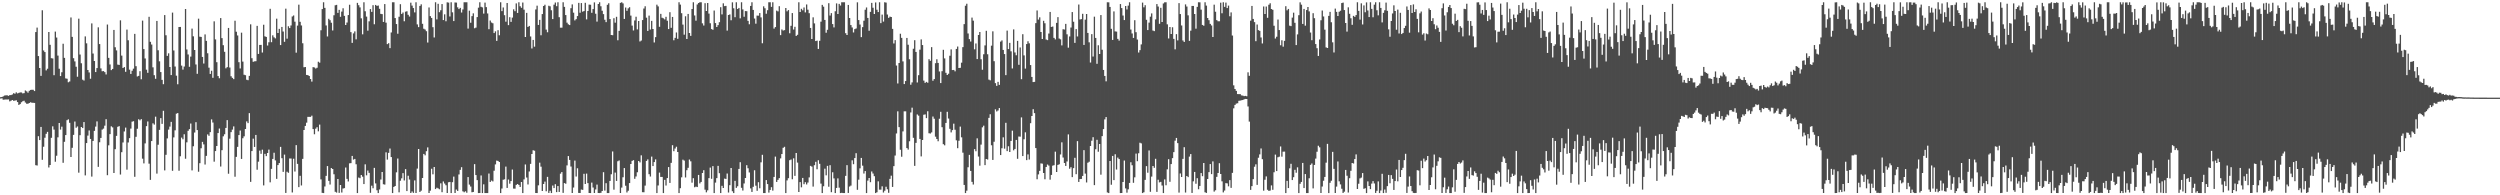 <?xml version="1.0" encoding="UTF-8"?>
<svg xmlns="http://www.w3.org/2000/svg" width="1920" height="150">
  <path d="M0 74.669h1v1.000H0zM1 74.482h1v1.030H1zM2 73.981h1v2.603H2zM3 73.378h1v3.111H3zM4 73.200h1v3.169H4zM5 73.187h1v3.248H5zM6 73.615h1v2.718H6zM7 73.074h1v4.793H7zM8 72.993h1v4.351H8zM9 72.562h1v4.247H9zM10 71.569h1v5.842H10zM11 71.999h1v5.269H11zM12 70.922h1v6.075H12zM13 71.726h1v6.655H13zM14 71.310h1v9.271H14zM15 70.948h1v8.998H15zM16 71.038h1v7.497H16zM17 71.728h1v6.032H17zM18 71.548h1v5.826H18zM19 69.471h1v9.253H19zM20 70.120h1v9.525H20zM21 71.184h1v8.489H21zM22 69.755h1v9.365H22zM23 69.062h1v9.481H23zM24 68.919h1v9.958H24zM25 68.987h1v9.951H25zM26 69.916h1v9.119H26zM27 24.650h1v102.214H27zM28 21.210h1v105.931H28zM29 43.056h1v61.528H29zM30 52.225h1v55.331H30zM31 58.290h1v39.171H31zM32 7.903h1v114.826H32zM33 38.778h1v73.937H33zM34 39.983h1v65.812H34zM35 54.090h1v48.664H35zM36 52.793h1v48.481H36zM37 24.595h1v104.026H37zM38 34.429h1v92.304H38zM39 44.689h1v61.133H39zM40 44.903h1v52.108H40zM41 57.735h1v41.803H41zM42 24.259h1v99.934H42zM43 28.804h1v90.806H43zM44 42.684h1v62.765H44zM45 52.806h1v41.646H45zM46 58.444h1v41.095H46zM47 55.498h1v41.769H47zM48 33.571h1v91.444H48zM49 44.421h1v64.491H49zM50 60.200h1v43.550H50zM51 60.470h1v31.819H51zM52 63.165h1v28.472H52zM53 62.582h1v31.714H53zM54 13.437h1v107.133H54zM55 28.326h1v85.160H55zM56 44.685h1v58.887H56zM57 47.163h1v46.153H57zM58 51.243h1v46.857H58zM59 58.939h1v38.165H59zM60 14.361h1v118.229H60zM61 41.874h1v61.983H61zM62 48.573h1v48.939H62zM63 61.183h1v37.163H63zM64 61.848h1v31.894H64zM65 27.950h1v106.741H65zM66 33.284h1v76.607H66zM67 53.767h1v50.378H67zM68 55.660h1v44.532H68zM69 60.450h1v46.273H69zM70 17.946h1v117.684H70zM71 41.096h1v67.148H71zM72 46.846h1v53.641H72zM73 55.323h1v41.893H73zM74 52.299h1v40.911H74zM75 20.982h1v107.167H75zM76 33.822h1v75.452H76zM77 52.510h1v53.448H77zM78 54.756h1v44.777H78zM79 54.560h1v44.218H79zM80 55.421h1v41.113H80zM81 57.195h1v34.329H81zM82 18.861h1v115.699H82zM83 44.424h1v67.207H83zM84 49.505h1v53.501H84zM85 53.853h1v43.194H85zM86 52.950h1v44.907H86zM87 22.975h1v109.900H87zM88 36.317h1v78.265H88zM89 38.727h1v65.623H89zM90 49.602h1v47.802H90zM91 49.864h1v46.988H91zM92 15.626h1v118.438H92zM93 42.714h1v74.193H93zM94 52.218h1v57.207H94zM95 51.494h1v49.491H95zM96 55.123h1v42.866H96zM97 22.758h1v107.564H97zM98 30.921h1v78.469H98zM99 53.510h1v52.587H99zM100 56.802h1v41.971H100zM101 54.337h1v39.127H101zM102 52.739h1v40.324H102zM103 26.024h1v109.734H103zM104 50.823h1v54.246H104zM105 58.702h1v40.158H105zM106 58.272h1v33.332H106zM107 54.678h1v37.737H107zM108 60.870h1v30.637H108zM109 15.802h1v106.075H109zM110 37.665h1v87.816H110zM111 44.886h1v65.257H111zM112 53.498h1v43.388H112zM113 55.927h1v37.340H113zM114 12.884h1v112.824H114zM115 32.082h1v106.048H115zM116 34.196h1v74.150H116zM117 51.706h1v43.017H117zM118 57.772h1v37.939H118zM119 60.494h1v29.100H119zM120 16.071h1v117.235H120zM121 38.613h1v72.556H121zM122 47.115h1v52.634H122zM123 55.371h1v35.377H123zM124 61.315h1v33.826H124zM125 64.679h1v20.391H125zM126 11.587h1v119.272H126zM127 27.064h1v91.820H127zM128 42.922h1v63.380H128zM129 40.962h1v58.584H129zM130 51.443h1v45.809H130zM131 57.658h1v35.940H131zM132 9.670h1v121.500H132zM133 38.773h1v66.733H133zM134 51.116h1v48.999H134zM135 58.121h1v29.157H135zM136 64.731h1v22.117H136zM137 20.749h1v110.354H137zM138 20.702h1v99.320H138zM139 50.405h1v55.270H139zM140 53.467h1v53.500H140zM141 51.077h1v52.059H141zM142 6.918h1v114.969H142zM143 37.978h1v71.353H143zM144 41.840h1v58.604H144zM145 51.297h1v47.877H145zM146 43.480h1v51.392H146zM147 21.963h1v108.917H147zM148 27.906h1v84.424H148zM149 38.380h1v63.427H149zM150 49.507h1v44.338H150zM151 56.667h1v43.249H151zM152 14.354h1v117.560H152zM153 28.179h1v97.183H153zM154 28.350h1v85.505H154zM155 43.723h1v65.231H155zM156 48.772h1v62.127H156zM157 26.399h1v99.967H157zM158 31.404h1v88.327H158zM159 40.918h1v62.307H159zM160 51.974h1v52.331H160zM161 56.758h1v44.703H161zM162 54.340h1v37.366H162zM163 59.728h1v34.378H163zM164 16.408h1v107.732H164zM165 30.280h1v85.718H165zM166 47.746h1v64.365H166zM167 58.426h1v43.755H167zM168 60.084h1v38.643H168zM169 13.855h1v114.047H169zM170 29.269h1v86.072H170zM171 34.738h1v69.947H171zM172 39.763h1v63.352H172zM173 52.491h1v45.747H173zM174 51.545h1v40.740H174zM175 21.459h1v111.967H175zM176 51.875h1v54.642H176zM177 58.561h1v42.923H177zM178 59.826h1v39.714H178zM179 60.797h1v36.280H179zM180 15.916h1v119.829H180zM181 24.357h1v96.132H181zM182 27.236h1v85.541H182zM183 47.767h1v55.984H183zM184 52.587h1v47.661H184zM185 25.113h1v96.923H185zM186 47.333h1v58.856H186zM187 57.378h1v47.346H187zM188 57.730h1v41.335H188zM189 61.212h1v32.027H189zM190 61.610h1v32.967H190zM191 58.276h1v28.614H191zM192 18.672h1v121.008H192zM193 44.719h1v71.282H193zM194 47.468h1v59.021H194zM195 47.086h1v65.756H195zM196 47.003h1v56.630H196zM197 19.872h1v110.487H197zM198 41.415h1v82.748H198zM199 34.526h1v81.116H199zM200 34.471h1v83.640H200zM201 40.370h1v74.570H201zM202 19.001h1v123.365H202zM203 27.878h1v90.312H203zM204 28.346h1v91.563H204zM205 34.948h1v82.552H205zM206 32.475h1v82.406H206zM207 6.771h1v133.247H207zM208 32.402h1v97.275H208zM209 27.114h1v94.933H209zM210 28.671h1v88.617H210zM211 29.471h1v93.696H211zM212 14.328h1v123.039H212zM213 25.323h1v101.467H213zM214 22.149h1v103.082H214zM215 34.598h1v78.199H215zM216 20.691h1v100.811H216zM217 24.201h1v107.794H217zM218 32.105h1v86.617H218zM219 6.645h1v141.516H219zM220 29.722h1v102.178H220zM221 20.190h1v112.541H221zM222 21.563h1v100.156H222zM223 19.548h1v102.204H223zM224 12.634h1v135.169H224zM225 11.898h1v109.986H225zM226 16.656h1v115.082H226zM227 40.439h1v71.046H227zM228 19.676h1v106.182H228zM229 3.569h1v140.135H229zM230 16.733h1v118.287H230zM231 19.532h1v122.888H231zM232 33.213h1v88.803H232zM233 51.675h1v48.171H233zM234 51.459h1v45.272H234zM235 57.525h1v36.671H235zM236 57.693h1v32.043H236zM237 58.374h1v31.370H237zM238 60.677h1v29.071H238zM239 62.669h1v26.172H239zM240 51.560h1v47.567H240zM241 51.799h1v51.304H241zM242 52.648h1v46.184H242zM243 52.012h1v45.686H243zM244 47.402h1v53.479H244zM245 48.107h1v47.609H245zM246 23.242h1v114.550H246zM247 6.945h1v141.174H247zM248 1.744h1v146.536H248zM249 6.049h1v137.159H249zM250 19.575h1v115.511H250zM251 28.007h1v99.547H251zM252 14.453h1v124.433H252zM253 15.509h1v126.220H253zM254 17.474h1v111.617H254zM255 23.403h1v106.414H255zM256 11.739h1v122.093H256zM257 4.043h1v143.266H257zM258 3.759h1v144.134H258zM259 9.861h1v127.615H259zM260 7.579h1v140.552H260zM261 12.911h1v129.180H261zM262 8.896h1v138.969H262zM263 6.371h1v138.425H263zM264 12.179h1v132.322H264zM265 19.209h1v109.481H265zM266 17.298h1v120.068H266zM267 11.592h1v127.756H267zM268 3.651h1v121.793H268zM269 24.669h1v100.609H269zM270 32.897h1v86.870H270zM271 25.644h1v96.911H271zM272 24.111h1v97.933H272zM273 30.214h1v95.949H273zM274 2.190h1v146.087H274zM275 3.976h1v132.381H275zM276 5.661h1v131.180H276zM277 14.077h1v120.306H277zM278 26.346h1v109.352H278zM279 1.725h1v139.627H279zM280 8.629h1v117.568H280zM281 12.732h1v121.933H281zM282 23.569h1v107.403H282zM283 16.389h1v116.381H283zM284 6.985h1v141.102H284zM285 9.134h1v133.442H285zM286 4.015h1v140.568H286zM287 18.657h1v110.258H287zM288 3.773h1v137.085H288zM289 4.529h1v141.614H289zM290 4.268h1v143.983H290zM291 6.735h1v138.760H291zM292 10.669h1v127.220H292zM293 10.836h1v121.267H293zM294 16.842h1v124.687H294zM295 3.109h1v138.668H295zM296 17.424h1v99.555H296zM297 33.909h1v88.685H297zM298 33.159h1v84.229H298zM299 36.943h1v77.136H299zM300 24.928h1v95.705H300zM301 1.721h1v146.559H301zM302 1.744h1v141.808H302zM303 13.872h1v128.963H303zM304 18.459h1v113.915H304zM305 25.930h1v95.814H305zM306 12.850h1v134.884H306zM307 3.213h1v135.594H307zM308 10.721h1v126.259H308zM309 9.603h1v123.360H309zM310 16.345h1v122.269H310zM311 8.982h1v120.892H311zM312 8.643h1v138.096H312zM313 11.373h1v123.579H313zM314 12.715h1v125.191H314zM315 2.032h1v146.182H315zM316 4.304h1v142.729H316zM317 6.216h1v141.897H317zM318 9.545h1v129.010H318zM319 1.725h1v146.489H319zM320 18.759h1v110.718H320zM321 20.837h1v93.597H321zM322 4.560h1v142.859H322zM323 3.303h1v143.126H323zM324 18.302h1v118.415H324zM325 22.052h1v96.183H325zM326 22.658h1v96.633H326zM327 23.946h1v92.198H327zM328 32.652h1v80.557H328zM329 5.734h1v142.515H329zM330 12.413h1v134.022H330zM331 13.783h1v115.794H331zM332 20.885h1v112.994H332zM333 28.758h1v99.489H333zM334 1.721h1v143.467H334zM335 14.898h1v129.291H335zM336 2.906h1v141.764H336zM337 9.367h1v135.995H337zM338 7.890h1v132.888H338zM339 3.098h1v144.520H339zM340 15.410h1v123.962H340zM341 10.989h1v129.948H341zM342 16.314h1v125.952H342zM343 1.807h1v146.433H343zM344 2.003h1v137.984H344zM345 12.640h1v127.094H345zM346 1.722h1v146.550H346zM347 9.458h1v130.494H347zM348 16.180h1v119.470H348zM349 1.915h1v146.327H349zM350 1.976h1v143.585H350zM351 5.639h1v140.973H351zM352 6.976h1v126.995H352zM353 6.039h1v124.412H353zM354 9.647h1v118.744H354zM355 7.279h1v139.666H355zM356 1.736h1v145.944H356zM357 1.730h1v145.163H357zM358 1.725h1v146.286H358zM359 21.946h1v114.040H359zM360 8.209h1v133.551H360zM361 17.469h1v125.809H361zM362 12.385h1v135.270H362zM363 10.231h1v137.199H363zM364 21.730h1v104.310H364zM365 21.189h1v113.277H365zM366 13.109h1v125.255H366zM367 5.864h1v142.415H367zM368 1.745h1v146.492H368zM369 5.233h1v129.527H369zM370 5.698h1v142.582H370zM371 10.470h1v131.122H371zM372 2.013h1v146.264H372zM373 5.493h1v142.783H373zM374 10.317h1v137.961H374zM375 22.421h1v110.868H375zM376 15.794h1v123.956H376zM377 17.317h1v121.323H377zM378 17.843h1v121.495H378zM379 25.390h1v105.741H379zM380 24.075h1v102.192H380zM381 31.395h1v91.968H381zM382 23.201h1v100.417H382zM383 27.077h1v97.346H383zM384 1.720h1v146.557H384zM385 8.544h1v136.236H385zM386 5.729h1v132.329H386zM387 11.653h1v126.100H387zM388 16.654h1v111.283H388zM389 2.313h1v142.013H389zM390 19.316h1v118.553H390zM391 13.206h1v127.829H391zM392 16.797h1v122.280H392zM393 13.493h1v116.699H393zM394 7.157h1v137.696H394zM395 8.601h1v136.271H395zM396 2.623h1v139.338H396zM397 9.930h1v131.372H397zM398 1.720h1v140.302H398zM399 4.836h1v138.734H399zM400 5.973h1v133.816H400zM401 1.935h1v146.333H401zM402 7.441h1v130.361H402zM403 28.406h1v97.899H403zM404 9.893h1v126.448H404zM405 20.710h1v120.937H405zM406 19.930h1v111.758H406zM407 27.982h1v97.854H407zM408 37.220h1v81.068H408zM409 30.663h1v84.752H409zM410 35.846h1v79.918H410zM411 7.247h1v140.962H411zM412 4.344h1v143.934H412zM413 19.135h1v123.181H413zM414 15.243h1v109.676H414zM415 27.104h1v100.920H415zM416 10.811h1v135.874H416zM417 4.592h1v136.720H417zM418 3.643h1v135.826H418zM419 22.759h1v124.136H419zM420 24.764h1v111.047H420zM421 4.406h1v143.777H421zM422 4.848h1v141.624H422zM423 7.889h1v140.384H423zM424 14.642h1v127.873H424zM425 3.570h1v140.878H425zM426 1.965h1v139.493H426zM427 4.770h1v142.764H427zM428 1.725h1v141.193H428zM429 13.199h1v134.229H429zM430 21.249h1v112.121H430zM431 21.244h1v110.892H431zM432 1.732h1v146.404H432zM433 5.271h1v135.308H433zM434 11.551h1v129.563H434zM435 17.407h1v109.609H435zM436 18.705h1v101.143H436zM437 19.241h1v103.574H437zM438 6.322h1v121.575H438zM439 3.359h1v144.859H439zM440 9.745h1v134.260H440zM441 15.651h1v107.702H441zM442 14.683h1v120.889H442zM443 12.317h1v116.905H443zM444 2.219h1v145.946H444zM445 9.764h1v138.460H445zM446 2.346h1v143.226H446zM447 8.953h1v136.864H447zM448 8.474h1v124.982H448zM449 2.133h1v139.155H449zM450 14.880h1v118.456H450zM451 8.451h1v132.199H451zM452 3.531h1v144.714H452zM453 3.629h1v144.648H453zM454 9.825h1v130.418H454zM455 6.969h1v137.071H455zM456 1.852h1v146.381H456zM457 10.571h1v134.957H457zM458 16.602h1v125.147H458zM459 3.085h1v145.158H459zM460 1.726h1v146.553H460zM461 4.796h1v143.260H461zM462 8.243h1v138.419H462zM463 10.878h1v121.391H463zM464 15.158h1v131.232H464zM465 16.986h1v123.698H465zM466 3.672h1v144.605H466zM467 2.513h1v145.753H467zM468 14.638h1v124.332H468zM469 26.856h1v106.978H469zM470 27.054h1v89.275H470zM471 13.954h1v131.705H471zM472 17.406h1v115.164H472zM473 12.904h1v126.074H473zM474 30.936h1v92.906H474zM475 23.722h1v99.520H475zM476 2.199h1v146.028H476zM477 1.721h1v142.362H477zM478 2.635h1v133.493H478zM479 14.545h1v114.511H479zM480 5.769h1v136.850H480zM481 8.273h1v139.548H481zM482 6.382h1v140.085H482zM483 5.543h1v135.064H483zM484 11.996h1v113.979H484zM485 19.683h1v103.872H485zM486 23.417h1v99.558H486zM487 15.721h1v121.604H487zM488 12.829h1v122.710H488zM489 22.553h1v109.757H489zM490 16.121h1v107.532H490zM491 31.863h1v92.841H491zM492 31.151h1v88.136H492zM493 15.435h1v132.176H493zM494 6.580h1v141.079H494zM495 4.791h1v137.731H495zM496 13.545h1v110.053H496zM497 23.778h1v98.621H497zM498 12.005h1v121.795H498zM499 22.677h1v112.879H499zM500 16.045h1v104.217H500zM501 22.262h1v105.267H501zM502 32.619h1v91.824H502zM503 28.497h1v93.928H503zM504 3.570h1v144.696H504zM505 4.889h1v137.534H505zM506 20.576h1v111.961H506zM507 10.660h1v125.237H507zM508 13.632h1v122.237H508zM509 14.075h1v134.194H509zM510 14.899h1v123.234H510zM511 12.928h1v129.547H511zM512 15.924h1v120.839H512zM513 22.341h1v105.976H513zM514 9.381h1v131.117H514zM515 21.367h1v103.710H515zM516 13.022h1v98.485H516zM517 30.903h1v85.229H517zM518 29.078h1v84.997H518zM519 24.950h1v87.717H519zM520 29.790h1v86.940H520zM521 1.743h1v146.536H521zM522 3.509h1v141.036H522zM523 10.155h1v126.052H523zM524 18.907h1v103.739H524zM525 26.648h1v96.685H525zM526 12.474h1v123.831H526zM527 29.951h1v100.776H527zM528 10.680h1v118.183H528zM529 25.334h1v97.210H529zM530 27.559h1v96.335H530zM531 6.887h1v133.388H531zM532 1.729h1v135.151H532zM533 11.862h1v131.975H533zM534 15.877h1v127.423H534zM535 3.414h1v140.239H535zM536 2.324h1v132.040H536zM537 1.727h1v139.131H537zM538 1.724h1v138.014H538zM539 17.923h1v114.934H539zM540 19.625h1v111.087H540zM541 2.472h1v143.176H541zM542 8.439h1v139.282H542zM543 2.304h1v143.850H543zM544 10.457h1v126.342H544zM545 17.877h1v110.851H545zM546 22.325h1v115.009H546zM547 22.877h1v104.704H547zM548 8.097h1v140.181H548zM549 17.727h1v122.516H549zM550 20.725h1v116.083H550zM551 19.297h1v108.093H551zM552 17.042h1v115.975H552zM553 5.544h1v142.709H553zM554 11.058h1v131.660H554zM555 2.581h1v141.807H555zM556 4.711h1v132.451H556zM557 4.491h1v132.911H557zM558 23.495h1v109.752H558zM559 11.497h1v136.375H559zM560 11.044h1v131.212H560zM561 15.566h1v113.456H561zM562 1.783h1v145.094H562zM563 6.331h1v141.935H563zM564 13.192h1v125.714H564zM565 1.752h1v142.531H565zM566 6.894h1v136.142H566zM567 6.103h1v123.652H567zM568 14.094h1v110.498H568zM569 1.760h1v142.489H569zM570 7.240h1v139.088H570zM571 12.829h1v128.098H571zM572 8.493h1v128.226H572zM573 8.585h1v118.265H573zM574 16.017h1v113.231H574zM575 18.650h1v113.782H575zM576 4.545h1v140.155H576zM577 1.727h1v145.678H577zM578 7.626h1v135.853H578zM579 14.244h1v116.496H579zM580 18.196h1v124.380H580zM581 12.003h1v134.554H581zM582 12.053h1v127.901H582zM583 10.036h1v134.549H583zM584 13.380h1v111.294H584zM585 33.208h1v85.664H585zM586 4.870h1v143.384H586zM587 6.331h1v141.940H587zM588 10.550h1v127.732H588zM589 7.810h1v133.568H589zM590 1.755h1v146.176H590zM591 1.720h1v144.148H591zM592 5.265h1v138.482H592zM593 1.731h1v144.652H593zM594 21.979h1v113.902H594zM595 20.767h1v99.500H595zM596 8.156h1v131.551H596zM597 8.737h1v129.421H597zM598 4.781h1v132.010H598zM599 27.001h1v94.672H599zM600 22.649h1v95.648H600zM601 23.458h1v90.074H601zM602 23.138h1v89.608H602zM603 6.155h1v142.123H603zM604 8.689h1v129.844H604zM605 7.745h1v129.110H605zM606 25.525h1v97.488H606zM607 19.805h1v102.736H607zM608 10.019h1v127.647H608zM609 22.661h1v98.940H609zM610 20.565h1v114.514H610zM611 27.593h1v89.917H611zM612 26.702h1v98.184H612zM613 1.724h1v145.734H613zM614 9.227h1v130.639H614zM615 6.769h1v137.089H615zM616 7.942h1v128.721H616zM617 5.718h1v135.723H617zM618 9.529h1v130.392H618zM619 3.406h1v138.253H619zM620 7.447h1v132.739H620zM621 10.144h1v126.093H621zM622 21.447h1v105.952H622zM623 29.975h1v97.975H623zM624 13.328h1v129.959H624zM625 17.965h1v108.893H625zM626 31.563h1v92.720H626zM627 31.190h1v98.817H627zM628 37.569h1v85.496H628zM629 31.333h1v94.453H629zM630 16.642h1v124.355H630zM631 3.757h1v144.522H631zM632 5.111h1v137.949H632zM633 15.309h1v114.206H633zM634 25.159h1v109.474H634zM635 22.896h1v104.489H635zM636 2.454h1v140.933H636zM637 11.929h1v114.935H637zM638 10.092h1v137.520H638zM639 18.484h1v113.795H639zM640 21.064h1v115.966H640zM641 8.637h1v139.643H641zM642 2.614h1v141.732H642zM643 10.760h1v126.228H643zM644 2.945h1v141.168H644zM645 4.223h1v144.057H645zM646 1.730h1v146.339H646zM647 1.722h1v146.547H647zM648 1.728h1v146.530H648zM649 25.500h1v109.587H649zM650 26.864h1v99.983H650zM651 3.812h1v144.355H651zM652 13.807h1v129.440H652zM653 19.252h1v123.274H653zM654 21.100h1v102.032H654zM655 24.950h1v101.178H655zM656 22.370h1v99.014H656zM657 21.866h1v95.798H657zM658 1.777h1v143.987H658zM659 15.421h1v122.541H659zM660 18.850h1v110.435H660zM661 28.503h1v92.797H661zM662 20.848h1v106.400H662zM663 15.907h1v117.351H663zM664 7.457h1v123.924H664zM665 5.720h1v142.545H665zM666 13.765h1v124.942H666zM667 23.613h1v113.089H667zM668 9.090h1v130.822H668zM669 2.218h1v129.465H669zM670 5.935h1v127.359H670zM671 10.776h1v124.568H671zM672 1.914h1v146.358H672zM673 7.456h1v140.202H673zM674 9.246h1v130.007H674zM675 1.720h1v143.931H675zM676 17.768h1v127.899H676zM677 11.203h1v131.909H677zM678 16.606h1v131.283H678zM679 1.720h1v144.766H679zM680 1.997h1v141.422H680zM681 11.154h1v134.200H681zM682 13.742h1v134.330H682zM683 12.751h1v124.621H683zM684 13.076h1v121.820H684zM685 22.154h1v121.427H685zM686 33.381h1v94.200H686zM687 30.835h1v88.598H687zM688 50.342h1v52.158H688zM689 64.126h1v21.393H689zM690 48.366h1v49.266H690zM691 25.905h1v89.111H691zM692 29.089h1v91.293H692zM693 47.178h1v53.739H693zM694 64.544h1v20.961H694zM695 62.268h1v23.257H695zM696 29.155h1v84.570H696zM697 34.355h1v80.527H697zM698 45.510h1v62.986H698zM699 65.080h1v21.288H699zM700 63.292h1v19.400H700zM701 37.423h1v68.414H701zM702 30.856h1v96.524H702zM703 39.899h1v69.802H703zM704 63.313h1v24.581H704zM705 57.759h1v31.065H705zM706 38.164h1v68.560H706zM707 30.254h1v89.838H707zM708 34.610h1v72.919H708zM709 61.906h1v26.219H709zM710 63.633h1v24.248H710zM711 62.895h1v27.833H711zM712 63.548h1v21.912H712zM713 45.488h1v56.841H713zM714 46.672h1v55.899H714zM715 36.182h1v65.501H715zM716 61.996h1v27.481H716zM717 60.726h1v30.459H717zM718 48.536h1v56.423H718zM719 45.519h1v61.220H719zM720 48.358h1v60.157H720zM721 54.874h1v36.324H721zM722 63.787h1v22.065H722zM723 54.694h1v42.999H723zM724 38.269h1v72.483H724zM725 44.847h1v66.763H725zM726 55.921h1v38.478H726zM727 57.580h1v28.289H727zM728 56.614h1v34.417H728zM729 42.781h1v56.119H729zM730 37.937h1v63.766H730zM731 53.793h1v46.137H731zM732 53.727h1v41.256H732zM733 54.796h1v44.840H733zM734 37.563h1v70.230H734zM735 35.739h1v78.072H735zM736 52.244h1v55.850H736zM737 52.080h1v45.130H737zM738 48.136h1v57.347H738zM739 36.222h1v81.018H739zM740 18.544h1v123.471H740zM741 4.381h1v143.899H741zM742 2.882h1v143.542H742zM743 25.693h1v102.747H743zM744 30.072h1v88.849H744zM745 31.878h1v99.401H745zM746 13.521h1v126.172H746zM747 15.892h1v125.830H747zM748 37.868h1v76.677H748zM749 33.385h1v82.774H749zM750 45.376h1v60.855H750zM751 26.902h1v93.340H751zM752 24.596h1v102.655H752zM753 45.523h1v65.524H753zM754 53.545h1v44.227H754zM755 41.681h1v54.842H755zM756 34.874h1v91.971H756zM757 23.658h1v98.472H757zM758 41.652h1v80.877H758zM759 61.147h1v29.361H759zM760 61.708h1v26.060H760zM761 35.063h1v76.522H761zM762 24.071h1v98.760H762zM763 46.983h1v61.862H763zM764 63.834h1v20.146H764zM765 65.939h1v19.690H765zM766 62.866h1v21.981H766zM767 65.178h1v17.812H767zM768 31.952h1v87.160H768zM769 31.020h1v82.832H769zM770 38.373h1v67.114H770zM771 41.504h1v72.679H771zM772 57.678h1v36.617H772zM773 23.509h1v92.547H773zM774 37.672h1v74.677H774zM775 32.901h1v83.827H775zM776 39.447h1v68.789H776zM777 52.604h1v47.768H777zM778 22.555h1v92.878H778zM779 40.271h1v74.095H779zM780 42.428h1v65.055H780zM781 31.364h1v90.594H781zM782 49.768h1v55.076H782zM783 36.471h1v68.515H783zM784 60.810h1v29.344H784zM785 26.271h1v93.594H785zM786 42.529h1v64.413H786zM787 52.704h1v48.907H787zM788 33.823h1v89.177H788zM789 31.706h1v86.866H789zM790 33.272h1v89.235H790zM791 49.974h1v44.663H791zM792 59.065h1v30.001H792zM793 63.015h1v20.866H793zM794 62.862h1v24.000H794zM795 17.765h1v95.938H795zM796 8.046h1v129.605H796zM797 15.050h1v118.895H797zM798 13.331h1v117.896H798zM799 24.553h1v100.918H799zM800 29.927h1v95.765H800zM801 15.971h1v116.884H801zM802 17.847h1v119.843H802zM803 30.383h1v97.894H803zM804 30.820h1v95.516H804zM805 25.741h1v101.426H805zM806 9.177h1v128.809H806zM807 20.690h1v113.659H807zM808 20.364h1v106.873H808zM809 29.085h1v97.804H809zM810 30.258h1v86.231H810zM811 17.556h1v114.522H811zM812 13.169h1v113.517H812zM813 29.586h1v96.558H813zM814 30.217h1v88.425H814zM815 34.885h1v74.408H815zM816 22.412h1v98.580H816zM817 22.657h1v102.548H817zM818 18.307h1v109.149H818zM819 26.359h1v97.627H819zM820 36.603h1v66.591H820zM821 27.997h1v101.574H821zM822 21.162h1v107.261H822zM823 9.251h1v126.805H823zM824 16.667h1v112.470H824zM825 32.906h1v88.261H825zM826 22.345h1v111.420H826zM827 27.980h1v80.412H827zM828 3.455h1v136.262H828zM829 14.937h1v122.578H829zM830 14.672h1v122.732H830zM831 10.601h1v124.502H831zM832 34.496h1v80.831H832zM833 15.085h1v118.252H833zM834 10.777h1v129.370H834zM835 25.303h1v99.666H835zM836 32.487h1v91.734H836zM837 48.016h1v64.097H837zM838 26.238h1v81.846H838zM839 43.422h1v61.961H839zM840 12.792h1v129.407H840zM841 29.114h1v85.516H841zM842 49.020h1v58.325H842zM843 34.759h1v81.774H843zM844 41.447h1v69.142H844zM845 11.591h1v122.578H845zM846 38.175h1v66.355H846zM847 53.689h1v45.460H847zM848 58.317h1v33.403H848zM849 62.465h1v27.428H849zM850 1.720h1v146.106H850zM851 1.773h1v146.498H851zM852 5.304h1v118.347H852zM853 22.135h1v119.764H853zM854 30.661h1v89.101H854zM855 8.744h1v129.577H855zM856 24.117h1v94.371H856zM857 24.258h1v105.949H857zM858 29.841h1v91.206H858zM859 31.198h1v90.951H859zM860 3.146h1v145.131H860zM861 6.198h1v142.039H861zM862 11.905h1v127.855H862zM863 15.392h1v107.905H863zM864 4.618h1v140.081H864zM865 7.252h1v140.722H865zM866 4.324h1v141.079H866zM867 1.720h1v138.749H867zM868 22.677h1v101.920H868zM869 25.722h1v101.192H869zM870 29.122h1v111.268H870zM871 15.492h1v120.685H871zM872 24.706h1v93.251H872zM873 30.361h1v93.459H873zM874 40.320h1v77.366H874zM875 38.501h1v71.093H875zM876 34.073h1v76.060H876zM877 2.022h1v146.258H877zM878 5.651h1v142.016H878zM879 3.977h1v134.151H879zM880 15.222h1v112.355H880zM881 23.104h1v109.539H881zM882 17.359h1v98.214H882zM883 12.792h1v134.518H883zM884 10.278h1v125.339H884zM885 23.431h1v104.069H885zM886 23.912h1v104.950H886zM887 14.881h1v107.080H887zM888 3.112h1v144.227H888zM889 5.013h1v132.999H889zM890 18.300h1v121.794H890zM891 5.976h1v133.696H891zM892 16.906h1v125.585H892zM893 2.667h1v145.589H893zM894 1.795h1v135.985H894zM895 1.731h1v140.547H895zM896 18.664h1v111.407H896zM897 29.551h1v92.704H897zM898 20.744h1v118.858H898zM899 26.110h1v99.869H899zM900 20.927h1v100.518H900zM901 29.835h1v87.018H901zM902 37.902h1v70.109H902zM903 26.226h1v79.696H903zM904 31.039h1v78.912H904zM905 2.417h1v145.480H905zM906 10.814h1v122.431H906zM907 19.546h1v116.401H907zM908 31.101h1v90.918H908zM909 32.197h1v80.830H909zM910 3.369h1v144.515H910zM911 4.997h1v130.152H911zM912 11.792h1v124.243H912zM913 31.361h1v88.912H913zM914 23.539h1v94.791H914zM915 4.552h1v143.641H915zM916 4.551h1v134.728H916zM917 10.735h1v121.305H917zM918 22.010h1v119.109H918zM919 5.289h1v131.544H919zM920 1.747h1v143.608H920zM921 1.803h1v140.994H921zM922 7.422h1v125.504H922zM923 19.132h1v116.170H923zM924 19.786h1v105.418H924zM925 1.724h1v145.944H925zM926 4.280h1v143.893H926zM927 13.804h1v123.654H927zM928 15.497h1v116.690H928zM929 18.316h1v107.678H929zM930 19.563h1v114.195H930zM931 28.416h1v95.546H931zM932 3.597h1v143.568H932zM933 9.032h1v137.068H933zM934 15.443h1v120.400H934zM935 16.342h1v116.518H935zM936 16.324h1v109.016H936zM937 2.028h1v131.607H937zM938 10.207h1v129.073H938zM939 1.724h1v146.060H939zM940 5.281h1v141.037H940zM941 1.983h1v138.669H941zM942 6.209h1v134.663H942zM943 4.317h1v138.783H943zM944 12.474h1v125.854H944zM945 9.509h1v134.793H945zM946 27.294h1v105.451H946zM947 65.553h1v17.632H947zM948 68.356h1v12.254H948zM949 69.764h1v9.801H949zM950 72.267h1v7.048H950zM951 72.305h1v5.090H951zM952 72.278h1v4.970H952zM953 73.282h1v3.736H953zM954 73.425h1v3.363H954zM955 73.828h1v2.459H955zM956 73.625h1v2.374H956zM957 73.908h1v2.140H957zM958 55.563h1v26.219H958zM959 58.213h1v35.196H959zM960 15.856h1v129.979H960zM961 4.566h1v138.361H961zM962 14.556h1v123.042H962zM963 17.000h1v111.033H963zM964 31.648h1v94.584H964zM965 18.846h1v123.142H965zM966 23.156h1v97.977H966zM967 23.704h1v94.887H967zM968 28.760h1v85.264H968zM969 33.382h1v88.869H969zM970 4.942h1v141.499H970zM971 10.737h1v127.282H971zM972 5.014h1v130.471H972zM973 13.649h1v132.092H973zM974 3.625h1v142.998H974zM975 2.507h1v143.836H975zM976 6.909h1v135.460H976zM977 7.545h1v138.199H977zM978 19.788h1v112.526H978zM979 29.585h1v89.161H979zM980 28.229h1v103.147H980zM981 14.995h1v105.766H981zM982 23.079h1v97.232H982zM983 34.783h1v77.719H983zM984 30.906h1v89.419H984zM985 35.860h1v80.613H985zM986 31.361h1v85.090H986zM987 4.783h1v143.493H987zM988 7.938h1v130.967H988zM989 6.855h1v137.595H989zM990 19.738h1v109.537H990zM991 20.070h1v105.728H991zM992 13.495h1v124.783H992zM993 9.729h1v126.377H993zM994 17.526h1v112.884H994zM995 34.607h1v98.049H995zM996 26.420h1v102.071H996zM997 11.661h1v136.616H997zM998 1.815h1v139.336H998zM999 3.580h1v136.145H999zM1000 18.390h1v106.738H1000zM1001 6.857h1v137.588H1001zM1002 19.718h1v113.980H1002zM1003 7.755h1v140.525H1003zM1004 5.392h1v142.862H1004zM1005 8.739h1v128.170H1005zM1006 24.979h1v101.655H1006zM1007 30.879h1v94.665H1007zM1008 10.137h1v134.558H1008zM1009 13.969h1v112.682H1009zM1010 33.840h1v87.966H1010zM1011 37.021h1v79.496H1011zM1012 42.938h1v68.973H1012zM1013 30.310h1v82.825H1013zM1014 15.565h1v132.636H1014zM1015 8.071h1v135.173H1015zM1016 12.653h1v126.127H1016zM1017 22.808h1v113.058H1017zM1018 36.427h1v88.478H1018zM1019 36.859h1v73.634H1019zM1020 12.170h1v136.100H1020zM1021 9.102h1v131.298H1021zM1022 17.110h1v121.674H1022zM1023 32.489h1v84.158H1023zM1024 40.269h1v89.418H1024zM1025 6.625h1v141.597H1025zM1026 9.130h1v134.165H1026zM1027 12.292h1v111.737H1027zM1028 8.992h1v130.276H1028zM1029 8.264h1v133.360H1029zM1030 2.338h1v142.591H1030zM1031 2.003h1v146.188H1031zM1032 7.715h1v139.466H1032zM1033 17.686h1v112.799H1033zM1034 24.291h1v110.682H1034zM1035 5.609h1v142.278H1035zM1036 10.583h1v126.293H1036zM1037 14.032h1v117.126H1037zM1038 19.045h1v106.159H1038zM1039 12.183h1v113.413H1039zM1040 12.939h1v109.217H1040zM1041 11.596h1v106.967H1041zM1042 1.759h1v143.378H1042zM1043 8.365h1v132.736H1043zM1044 15.045h1v121.976H1044zM1045 2.584h1v133.829H1045zM1046 18.782h1v114.112H1046zM1047 4.163h1v140.861H1047zM1048 9.406h1v135.118H1048zM1049 1.855h1v146.417H1049zM1050 8.049h1v131.279H1050zM1051 13.114h1v129.745H1051zM1052 1.721h1v143.526H1052zM1053 6.820h1v134.173H1053zM1054 13.244h1v125.843H1054zM1055 3.570h1v137.311H1055zM1056 1.743h1v146.427H1056zM1057 7.898h1v138.626H1057zM1058 11.759h1v127.551H1058zM1059 1.738h1v146.541H1059zM1060 6.080h1v140.245H1060zM1061 17.207h1v116.268H1061zM1062 9.901h1v138.372H1062zM1063 7.886h1v137.687H1063zM1064 2.011h1v146.076H1064zM1065 8.291h1v134.678H1065zM1066 22.545h1v111.825H1066zM1067 28.217h1v112.550H1067zM1068 16.150h1v118.372H1068zM1069 10.331h1v127.026H1069zM1070 4.088h1v141.763H1070zM1071 8.431h1v130.607H1071zM1072 22.838h1v107.381H1072zM1073 7.376h1v131.904H1073zM1074 25.682h1v97.131H1074zM1075 9.815h1v126.115H1075zM1076 26.154h1v104.451H1076zM1077 25.293h1v103.582H1077zM1078 21.580h1v101.425H1078zM1079 19.802h1v98.339H1079zM1080 4.974h1v143.208H1080zM1081 7.611h1v135.698H1081zM1082 25.065h1v110.441H1082zM1083 3.903h1v138.929H1083zM1084 9.972h1v136.894H1084zM1085 3.366h1v144.772H1085zM1086 9.220h1v139.060H1086zM1087 7.103h1v141.061H1087zM1088 14.479h1v116.250H1088zM1089 24.846h1v106.102H1089zM1090 10.238h1v132.085H1090zM1091 8.880h1v114.561H1091zM1092 26.583h1v102.554H1092zM1093 25.529h1v96.284H1093zM1094 31.120h1v92.932H1094zM1095 25.741h1v97.277H1095zM1096 26.299h1v93.491H1096zM1097 6.443h1v139.492H1097zM1098 7.703h1v134.382H1098zM1099 16.124h1v120.029H1099zM1100 13.988h1v114.596H1100zM1101 18.660h1v100.040H1101zM1102 22.425h1v122.928H1102zM1103 19.574h1v107.738H1103zM1104 21.323h1v102.603H1104zM1105 24.499h1v96.325H1105zM1106 32.141h1v89.097H1106zM1107 6.302h1v141.942H1107zM1108 2.627h1v141.196H1108zM1109 11.894h1v124.534H1109zM1110 23.472h1v124.694H1110zM1111 9.426h1v135.954H1111zM1112 5.325h1v137.910H1112zM1113 3.834h1v144.421H1113zM1114 6.173h1v142.107H1114zM1115 18.244h1v125.634H1115zM1116 19.401h1v110.662H1116zM1117 10.505h1v136.733H1117zM1118 16.059h1v122.082H1118zM1119 15.267h1v110.636H1119zM1120 24.661h1v99.757H1120zM1121 20.109h1v105.469H1121zM1122 21.322h1v103.500H1122zM1123 27.956h1v95.225H1123zM1124 6.758h1v141.371H1124zM1125 7.018h1v136.644H1125zM1126 2.881h1v132.622H1126zM1127 15.979h1v115.341H1127zM1128 27.226h1v110.129H1128zM1129 16.180h1v112.426H1129zM1130 19.860h1v114.647H1130zM1131 27.975h1v106.881H1131zM1132 36.474h1v95.115H1132zM1133 36.270h1v96.643H1133zM1134 1.861h1v133.930H1134zM1135 1.733h1v144.092H1135zM1136 3.630h1v135.346H1136zM1137 10.318h1v123.126H1137zM1138 7.648h1v140.253H1138zM1139 11.423h1v128.844H1139zM1140 1.867h1v146.398H1140zM1141 7.716h1v140.563H1141zM1142 16.174h1v120.230H1142zM1143 12.029h1v124.978H1143zM1144 14.942h1v123.001H1144zM1145 2.255h1v145.385H1145zM1146 5.811h1v132.282H1146zM1147 8.484h1v133.757H1147zM1148 23.234h1v109.563H1148zM1149 32.544h1v100.981H1149zM1150 24.384h1v106.736H1150zM1151 24.324h1v107.969H1151zM1152 2.744h1v140.595H1152zM1153 11.437h1v112.909H1153zM1154 23.586h1v96.605H1154zM1155 21.705h1v99.894H1155zM1156 26.949h1v98.248H1156zM1157 1.731h1v138.156H1157zM1158 17.164h1v112.998H1158zM1159 6.694h1v134.401H1159zM1160 14.710h1v121.289H1160zM1161 22.891h1v110.505H1161zM1162 11.173h1v123.975H1162zM1163 13.840h1v120.287H1163zM1164 16.922h1v98.976H1164zM1165 11.194h1v137.083H1165zM1166 3.913h1v139.198H1166zM1167 9.964h1v129.334H1167zM1168 8.202h1v126.723H1168zM1169 2.051h1v146.215H1169zM1170 6.717h1v132.673H1170zM1171 20.951h1v119.835H1171zM1172 6.747h1v138.483H1172zM1173 13.311h1v134.968H1173zM1174 7.790h1v140.444H1174zM1175 17.270h1v121.120H1175zM1176 6.198h1v136.486H1176zM1177 9.202h1v136.309H1177zM1178 12.235h1v125.616H1178zM1179 1.730h1v146.549H1179zM1180 8.716h1v128.489H1180zM1181 6.913h1v133.191H1181zM1182 14.713h1v120.091H1182zM1183 29.107h1v96.784H1183zM1184 8.721h1v120.170H1184zM1185 23.438h1v106.585H1185zM1186 23.816h1v108.662H1186zM1187 28.250h1v87.749H1187zM1188 40.630h1v83.001H1188zM1189 24.882h1v106.216H1189zM1190 24.216h1v99.109H1190zM1191 33.091h1v91.445H1191zM1192 44.126h1v61.789H1192zM1193 35.210h1v93.312H1193zM1194 34.071h1v74.168H1194zM1195 9.164h1v132.660H1195zM1196 19.188h1v110.391H1196zM1197 26.418h1v105.467H1197zM1198 35.204h1v81.591H1198zM1199 47.605h1v58.530H1199zM1200 17.352h1v116.872H1200zM1201 26.775h1v87.030H1201zM1202 37.072h1v73.159H1202zM1203 42.321h1v75.774H1203zM1204 51.235h1v47.701H1204zM1205 28.913h1v88.622H1205zM1206 4.970h1v135.437H1206zM1207 10.383h1v123.353H1207zM1208 29.284h1v85.112H1208zM1209 46.045h1v62.346H1209zM1210 36.630h1v88.061H1210zM1211 36.289h1v67.079H1211zM1212 22.668h1v119.051H1212zM1213 24.879h1v93.245H1213zM1214 16.183h1v99.983H1214zM1215 39.144h1v72.958H1215zM1216 45.009h1v59.291H1216zM1217 23.150h1v116.579H1217zM1218 30.854h1v92.263H1218zM1219 35.687h1v72.444H1219zM1220 31.442h1v95.095H1220zM1221 52.579h1v53.295H1221zM1222 13.163h1v121.990H1222zM1223 29.886h1v84.785H1223zM1224 17.525h1v112.171H1224zM1225 30.259h1v89.999H1225zM1226 51.879h1v64.807H1226zM1227 19.141h1v107.768H1227zM1228 25.456h1v84.656H1228zM1229 29.034h1v85.902H1229zM1230 42.068h1v82.398H1230zM1231 34.216h1v73.390H1231zM1232 26.016h1v89.897H1232zM1233 47.225h1v62.714H1233zM1234 6.624h1v128.789H1234zM1235 30.347h1v86.693H1235zM1236 28.139h1v88.993H1236zM1237 35.895h1v89.806H1237zM1238 37.501h1v68.250H1238zM1239 2.048h1v133.981H1239zM1240 25.517h1v103.461H1240zM1241 19.449h1v100.503H1241zM1242 32.348h1v82.893H1242zM1243 42.683h1v65.718H1243zM1244 7.537h1v126.293H1244zM1245 27.098h1v92.651H1245zM1246 31.564h1v85.015H1246zM1247 25.915h1v80.360H1247zM1248 27.496h1v99.438H1248zM1249 1.788h1v139.463H1249zM1250 22.025h1v107.492H1250zM1251 6.391h1v136.967H1251zM1252 28.214h1v95.463H1252zM1253 40.970h1v75.124H1253zM1254 18.744h1v122.312H1254zM1255 15.434h1v115.641H1255zM1256 31.559h1v94.430H1256zM1257 48.638h1v53.150H1257zM1258 36.988h1v87.763H1258zM1259 26.330h1v70.895H1259zM1260 24.581h1v91.580H1260zM1261 3.814h1v141.783H1261zM1262 15.745h1v120.103H1262zM1263 28.525h1v93.193H1263zM1264 46.102h1v59.744H1264zM1265 38.138h1v84.903H1265zM1266 17.249h1v100.552H1266zM1267 11.296h1v117.868H1267zM1268 25.138h1v95.942H1268zM1269 30.968h1v83.874H1269zM1270 34.462h1v80.466H1270zM1271 23.226h1v81.066H1271zM1272 19.318h1v119.582H1272zM1273 33.836h1v84.301H1273zM1274 44.192h1v58.915H1274zM1275 24.196h1v102.834H1275zM1276 45.989h1v56.974H1276zM1277 34.398h1v81.624H1277zM1278 9.220h1v126.334H1278zM1279 18.350h1v115.468H1279zM1280 29.273h1v83.887H1280zM1281 41.726h1v73.532H1281zM1282 23.821h1v100.006H1282zM1283 26.541h1v90.832H1283zM1284 2.971h1v131.791H1284zM1285 26.129h1v103.760H1285zM1286 36.348h1v76.529H1286zM1287 51.054h1v49.511H1287zM1288 53.829h1v43.572H1288zM1289 56.907h1v37.272H1289zM1290 55.977h1v35.399H1290zM1291 58.114h1v30.877H1291zM1292 63.305h1v26.058H1292zM1293 61.412h1v28.467H1293zM1294 63.522h1v24.623H1294zM1295 63.802h1v24.676H1295zM1296 59.871h1v31.165H1296zM1297 62.206h1v27.897H1297zM1298 59.797h1v30.849H1298zM1299 60.166h1v30.549H1299zM1300 63.319h1v24.203H1300zM1301 63.273h1v23.222H1301zM1302 67.282h1v17.526H1302zM1303 66.058h1v16.931H1303zM1304 65.518h1v21.029H1304zM1305 64.130h1v23.310H1305zM1306 58.160h1v29.820H1306zM1307 58.222h1v35.353H1307zM1308 51.392h1v41.330H1308zM1309 55.199h1v38.869H1309zM1310 56.008h1v33.916H1310zM1311 56.554h1v32.181H1311zM1312 60.164h1v32.933H1312zM1313 60.266h1v35.249H1313zM1314 60.606h1v26.770H1314zM1315 64.381h1v23.079H1315zM1316 59.070h1v27.418H1316zM1317 54.882h1v36.712H1317zM1318 59.651h1v29.895H1318zM1319 63.958h1v25.857H1319zM1320 59.920h1v25.449H1320zM1321 58.070h1v33.167H1321zM1322 58.663h1v30.498H1322zM1323 55.654h1v36.853H1323zM1324 57.217h1v34.613H1324zM1325 58.654h1v31.122H1325zM1326 62.999h1v24.934H1326zM1327 62.444h1v26.190H1327zM1328 66.672h1v18.042H1328zM1329 63.498h1v20.966H1329zM1330 65.120h1v20.528H1330zM1331 65.155h1v20.650H1331zM1332 63.502h1v19.654H1332zM1333 60.711h1v25.844H1333zM1334 60.521h1v30.541H1334zM1335 58.505h1v36.668H1335zM1336 60.493h1v32.918H1336zM1337 61.330h1v28.698H1337zM1338 61.557h1v26.291H1338zM1339 59.231h1v29.627H1339zM1340 61.426h1v26.228H1340zM1341 63.515h1v20.106H1341zM1342 65.025h1v20.493H1342zM1343 66.077h1v18.611H1343zM1344 63.588h1v23.854H1344zM1345 65.182h1v20.299H1345zM1346 67.422h1v15.023H1346zM1347 67.961h1v14.008H1347zM1348 68.692h1v11.376H1348zM1349 68.245h1v12.475H1349zM1350 69.521h1v10.775H1350zM1351 66.043h1v18.526H1351zM1352 65.728h1v20.481H1352zM1353 68.651h1v14.459H1353zM1354 65.277h1v18.473H1354zM1355 66.776h1v15.978H1355zM1356 67.340h1v15.615H1356zM1357 66.457h1v16.646H1357zM1358 67.107h1v17.216H1358zM1359 65.485h1v20.086H1359zM1360 64.008h1v18.675H1360zM1361 66.047h1v16.766H1361zM1362 65.482h1v21.664H1362zM1363 62.639h1v23.822H1363zM1364 63.528h1v21.524H1364zM1365 65.583h1v17.782H1365zM1366 64.181h1v23.258H1366zM1367 62.466h1v25.221H1367zM1368 61.897h1v24.335H1368zM1369 65.735h1v18.452H1369zM1370 65.352h1v17.887H1370zM1371 66.272h1v17.320H1371zM1372 63.833h1v25.982H1372zM1373 64.567h1v24.620H1373zM1374 64.338h1v23.493H1374zM1375 55.022h1v38.117H1375zM1376 57.507h1v33.351H1376zM1377 53.607h1v37.727H1377zM1378 54.501h1v35.863H1378zM1379 50.734h1v41.208H1379zM1380 51.242h1v44.138H1380zM1381 52.099h1v47.154H1381zM1382 56.473h1v38.072H1382zM1383 53.312h1v41.638H1383zM1384 46.619h1v58.210H1384zM1385 46.323h1v55.534H1385zM1386 49.717h1v54.198H1386zM1387 40.979h1v70.689H1387zM1388 44.382h1v58.587H1388zM1389 43.089h1v63.241H1389zM1390 49.301h1v48.040H1390zM1391 49.892h1v46.992H1391zM1392 47.939h1v53.572H1392zM1393 34.588h1v68.906H1393zM1394 37.814h1v73.695H1394zM1395 41.256h1v71.142H1395zM1396 41.890h1v62.674H1396zM1397 34.009h1v78.931H1397zM1398 28.780h1v86.601H1398zM1399 3.850h1v141.232H1399zM1400 1.720h1v146.518H1400zM1401 10.965h1v130.100H1401zM1402 21.237h1v117.216H1402zM1403 14.771h1v107.126H1403zM1404 6.584h1v131.654H1404zM1405 13.572h1v127.451H1405zM1406 28.167h1v101.498H1406zM1407 23.633h1v110.631H1407zM1408 11.205h1v118.934H1408zM1409 1.837h1v146.441H1409zM1410 1.763h1v146.457H1410zM1411 14.532h1v116.988H1411zM1412 4.895h1v142.743H1412zM1413 7.338h1v138.476H1413zM1414 3.764h1v143.756H1414zM1415 4.275h1v137.019H1415zM1416 5.279h1v141.710H1416zM1417 14.934h1v109.294H1417zM1418 22.103h1v109.132H1418zM1419 7.253h1v133.269H1419zM1420 14.906h1v115.713H1420zM1421 18.141h1v112.322H1421zM1422 22.338h1v97.032H1422zM1423 23.463h1v95.894H1423zM1424 26.653h1v92.027H1424zM1425 27.431h1v91.421H1425zM1426 1.948h1v146.268H1426zM1427 2.609h1v137.731H1427zM1428 7.549h1v136.277H1428zM1429 17.833h1v116.136H1429zM1430 22.917h1v112.046H1430zM1431 2.073h1v137.585H1431zM1432 10.838h1v123.254H1432zM1433 8.741h1v135.923H1433zM1434 16.749h1v120.982H1434zM1435 15.915h1v125.035H1435zM1436 1.762h1v146.496H1436zM1437 5.444h1v135.623H1437zM1438 6.281h1v137.989H1438zM1439 18.243h1v111.933H1439zM1440 3.863h1v142.516H1440zM1441 2.868h1v145.271H1441zM1442 5.451h1v142.604H1442zM1443 3.256h1v145.022H1443zM1444 8.434h1v139.699H1444zM1445 14.121h1v106.882H1445zM1446 18.473h1v114.274H1446zM1447 3.518h1v140.106H1447zM1448 12.827h1v114.886H1448zM1449 25.948h1v104.350H1449zM1450 28.722h1v99.924H1450zM1451 36.055h1v89.437H1451zM1452 23.957h1v102.977H1452zM1453 8.379h1v139.808H1453zM1454 1.721h1v139.722H1454zM1455 11.610h1v122.941H1455zM1456 18.300h1v111.871H1456zM1457 19.721h1v108.534H1457zM1458 8.529h1v139.151H1458zM1459 1.790h1v136.671H1459zM1460 12.139h1v128.728H1460zM1461 5.196h1v134.893H1461zM1462 10.585h1v125.371H1462zM1463 10.753h1v119.108H1463zM1464 1.764h1v143.515H1464zM1465 7.811h1v132.647H1465zM1466 1.777h1v141.456H1466zM1467 1.748h1v146.491H1467zM1468 3.763h1v141.849H1468zM1469 1.982h1v145.762H1469zM1470 1.997h1v146.282H1470zM1471 3.211h1v145.061H1471zM1472 19.571h1v109.919H1472zM1473 20.262h1v102.221H1473zM1474 5.762h1v142.129H1474zM1475 3.529h1v143.118H1475zM1476 11.862h1v121.002H1476zM1477 22.957h1v96.744H1477zM1478 13.683h1v101.420H1478zM1479 19.682h1v101.564H1479zM1480 18.245h1v93.643H1480zM1481 4.684h1v140.855H1481zM1482 9.754h1v137.609H1482zM1483 5.884h1v121.188H1483zM1484 9.609h1v135.201H1484zM1485 24.342h1v104.262H1485zM1486 6.657h1v140.665H1486zM1487 14.981h1v130.020H1487zM1488 1.725h1v145.937H1488zM1489 7.278h1v139.346H1489zM1490 10.561h1v128.160H1490zM1491 2.645h1v143.696H1491zM1492 17.263h1v123.568H1492zM1493 9.444h1v137.383H1493zM1494 13.017h1v134.180H1494zM1495 1.720h1v142.561H1495zM1496 5.890h1v125.034H1496zM1497 16.525h1v118.191H1497zM1498 3.987h1v141.768H1498zM1499 3.962h1v137.076H1499zM1500 19.969h1v116.131H1500zM1501 3.644h1v144.633H1501zM1502 1.916h1v144.848H1502zM1503 7.901h1v136.790H1503zM1504 9.976h1v126.147H1504zM1505 11.485h1v129.217H1505zM1506 16.358h1v108.847H1506zM1507 21.419h1v116.696H1507zM1508 2.261h1v144.711H1508zM1509 6.007h1v142.265H1509zM1510 1.991h1v146.222H1510zM1511 20.419h1v111.549H1511zM1512 14.489h1v107.568H1512zM1513 16.633h1v122.994H1513zM1514 14.334h1v122.739H1514zM1515 16.877h1v126.609H1515zM1516 22.015h1v100.534H1516zM1517 19.329h1v105.413H1517zM1518 14.310h1v118.096H1518zM1519 2.060h1v146.179H1519zM1520 2.538h1v143.832H1520zM1521 10.220h1v125.291H1521zM1522 4.770h1v138.238H1522zM1523 7.748h1v132.965H1523zM1524 1.720h1v146.516H1524zM1525 5.770h1v133.290H1525zM1526 6.273h1v135.173H1526zM1527 25.380h1v93.325H1527zM1528 26.949h1v90.808H1528zM1529 9.679h1v133.449H1529zM1530 16.577h1v119.461H1530zM1531 28.578h1v95.284H1531zM1532 31.747h1v80.620H1532zM1533 27.261h1v85.477H1533zM1534 35.072h1v80.394H1534zM1535 37.330h1v74.592H1535zM1536 1.721h1v146.555H1536zM1537 5.948h1v142.155H1537zM1538 18.664h1v109.571H1538zM1539 22.063h1v110.309H1539zM1540 34.220h1v92.920H1540zM1541 2.875h1v144.428H1541zM1542 26.847h1v109.923H1542zM1543 17.738h1v112.301H1543zM1544 18.136h1v121.172H1544zM1545 33.034h1v87.704H1545zM1546 2.616h1v143.478H1546zM1547 14.894h1v132.406H1547zM1548 6.872h1v129.458H1548zM1549 5.449h1v135.548H1549zM1550 4.224h1v134.978H1550zM1551 7.909h1v136.416H1551zM1552 4.970h1v129.341H1552zM1553 1.816h1v146.378H1553zM1554 12.100h1v127.999H1554zM1555 23.666h1v112.064H1555zM1556 11.548h1v128.061H1556zM1557 17.222h1v114.691H1557zM1558 19.946h1v101.595H1558zM1559 38.193h1v74.390H1559zM1560 40.222h1v77.930H1560zM1561 33.955h1v75.502H1561zM1562 34.403h1v77.500H1562zM1563 6.027h1v140.161H1563zM1564 4.061h1v141.680H1564zM1565 9.457h1v130.213H1565zM1566 12.534h1v130.373H1566zM1567 29.618h1v93.794H1567zM1568 2.224h1v142.174H1568zM1569 4.879h1v138.538H1569zM1570 8.057h1v130.798H1570zM1571 22.854h1v116.318H1571zM1572 19.808h1v110.629H1572zM1573 2.671h1v138.637H1573zM1574 2.488h1v137.415H1574zM1575 1.728h1v146.551H1575zM1576 6.789h1v124.339H1576zM1577 2.183h1v144.104H1577zM1578 2.342h1v141.906H1578zM1579 1.781h1v146.450H1579zM1580 2.203h1v146.075H1580zM1581 13.195h1v129.157H1581zM1582 18.109h1v122.436H1582zM1583 23.175h1v111.110H1583zM1584 1.720h1v146.513H1584zM1585 6.353h1v136.426H1585zM1586 15.189h1v124.901H1586zM1587 24.939h1v115.683H1587zM1588 32.076h1v100.575H1588zM1589 25.730h1v108.483H1589zM1590 4.623h1v122.981H1590zM1591 3.379h1v143.812H1591zM1592 9.433h1v130.154H1592zM1593 13.525h1v112.353H1593zM1594 12.585h1v123.535H1594zM1595 14.344h1v114.300H1595zM1596 1.720h1v138.601H1596zM1597 3.980h1v144.109H1597zM1598 5.822h1v140.841H1598zM1599 1.776h1v137.457H1599zM1600 13.421h1v125.858H1600zM1601 4.264h1v133.279H1601zM1602 14.147h1v121.713H1602zM1603 17.029h1v115.181H1603zM1604 6.421h1v141.853H1604zM1605 7.418h1v139.986H1605zM1606 14.852h1v126.024H1606zM1607 18.225h1v120.713H1607zM1608 1.723h1v146.556H1608zM1609 14.096h1v132.503H1609zM1610 16.693h1v127.200H1610zM1611 5.646h1v142.573H1611zM1612 2.915h1v145.298H1612zM1613 3.307h1v144.700H1613zM1614 12.893h1v135.331H1614zM1615 14.515h1v125.928H1615zM1616 23.671h1v120.875H1616zM1617 27.234h1v111.722H1617zM1618 1.720h1v143.954H1618zM1619 1.720h1v146.498H1619zM1620 10.587h1v135.313H1620zM1621 22.386h1v116.448H1621zM1622 21.602h1v111.383H1622zM1623 10.470h1v129.191H1623zM1624 10.488h1v131.693H1624zM1625 10.006h1v131.192H1625zM1626 22.074h1v113.499H1626zM1627 17.413h1v118.208H1627zM1628 1.742h1v146.538H1628zM1629 3.366h1v143.360H1629zM1630 1.812h1v146.446H1630zM1631 25.794h1v105.832H1631zM1632 1.889h1v145.977H1632zM1633 1.820h1v138.995H1633zM1634 3.799h1v141.996H1634zM1635 1.720h1v146.123H1635zM1636 3.796h1v137.386H1636zM1637 9.381h1v119.928H1637zM1638 19.118h1v113.098H1638zM1639 6.863h1v139.616H1639zM1640 15.335h1v128.254H1640zM1641 19.007h1v107.574H1641zM1642 14.246h1v104.181H1642zM1643 25.522h1v91.544H1643zM1644 24.499h1v93.175H1644zM1645 6.165h1v140.559H1645zM1646 5.012h1v143.260H1646zM1647 3.844h1v139.427H1647zM1648 19.215h1v112.861H1648zM1649 17.937h1v116.856H1649zM1650 23.212h1v111.558H1650zM1651 22.741h1v118.152H1651zM1652 10.965h1v122.288H1652zM1653 16.542h1v106.606H1653zM1654 21.818h1v109.633H1654zM1655 18.091h1v110.890H1655zM1656 1.840h1v146.440H1656zM1657 7.540h1v128.868H1657zM1658 15.902h1v124.811H1658zM1659 1.727h1v146.252H1659zM1660 10.292h1v129.034H1660zM1661 1.775h1v146.492H1661zM1662 8.678h1v129.745H1662zM1663 2.567h1v145.708H1663zM1664 4.865h1v131.802H1664zM1665 4.050h1v118.594H1665zM1666 5.667h1v131.366H1666zM1667 15.355h1v101.942H1667zM1668 22.922h1v88.547H1668zM1669 28.352h1v83.916H1669zM1670 34.035h1v81.194H1670zM1671 22.021h1v91.857H1671zM1672 35.837h1v79.584H1672zM1673 1.978h1v146.166H1673zM1674 5.374h1v140.312H1674zM1675 13.776h1v124.435H1675zM1676 10.926h1v136.134H1676zM1677 14.378h1v119.331H1677zM1678 8.140h1v140.139H1678zM1679 18.736h1v118.576H1679zM1680 10.310h1v126.451H1680zM1681 9.492h1v130.183H1681zM1682 14.104h1v121.857H1682zM1683 4.071h1v144.160H1683zM1684 1.721h1v142.525H1684zM1685 6.817h1v134.302H1685zM1686 3.561h1v144.416H1686zM1687 1.720h1v145.054H1687zM1688 1.723h1v146.500H1688zM1689 1.769h1v146.488H1689zM1690 2.273h1v146.006H1690zM1691 16.217h1v123.566H1691zM1692 20.067h1v114.186H1692zM1693 2.226h1v146.040H1693zM1694 5.932h1v135.416H1694zM1695 5.495h1v138.141H1695zM1696 13.768h1v114.843H1696zM1697 19.828h1v109.180H1697zM1698 21.013h1v94.874H1698zM1699 20.289h1v103.636H1699zM1700 4.398h1v140.719H1700zM1701 11.496h1v111.820H1701zM1702 20.743h1v104.437H1702zM1703 24.115h1v97.750H1703zM1704 22.836h1v101.628H1704zM1705 24.354h1v112.478H1705zM1706 5.867h1v135.906H1706zM1707 5.288h1v142.366H1707zM1708 11.365h1v127.834H1708zM1709 5.563h1v137.337H1709zM1710 11.891h1v115.233H1710zM1711 4.177h1v142.163H1711zM1712 13.819h1v121.213H1712zM1713 15.428h1v112.976H1713zM1714 2.114h1v146.096H1714zM1715 10.629h1v135.282H1715zM1716 13.028h1v127.917H1716zM1717 5.519h1v141.375H1717zM1718 8.005h1v133.397H1718zM1719 21.128h1v117.539H1719zM1720 20.371h1v108.587H1720zM1721 2.317h1v140.084H1721zM1722 7.848h1v137.648H1722zM1723 1.722h1v133.706H1723zM1724 7.090h1v131.801H1724zM1725 15.866h1v117.688H1725zM1726 9.915h1v132.329H1726zM1727 12.499h1v116.952H1727zM1728 1.745h1v146.463H1728zM1729 5.077h1v143.104H1729zM1730 5.663h1v136.429H1730zM1731 28.105h1v97.505H1731zM1732 24.764h1v101.176H1732zM1733 7.300h1v140.391H1733zM1734 7.108h1v135.213H1734zM1735 6.537h1v131.926H1735zM1736 10.689h1v112.642H1736zM1737 30.758h1v96.154H1737zM1738 2.599h1v145.475H1738zM1739 7.538h1v140.174H1739zM1740 2.164h1v140.983H1740zM1741 10.569h1v128.937H1741zM1742 2.762h1v143.914H1742zM1743 9.380h1v136.160H1743zM1744 8.546h1v138.435H1744zM1745 2.117h1v144.106H1745zM1746 20.030h1v115.093H1746zM1747 16.200h1v106.888H1747zM1748 10.536h1v128.642H1748zM1749 4.200h1v131.765H1749zM1750 6.144h1v131.728H1750zM1751 23.590h1v102.876H1751zM1752 23.950h1v95.809H1752zM1753 23.498h1v94.383H1753zM1754 26.324h1v90.030H1754zM1755 1.764h1v146.293H1755zM1756 8.276h1v133.424H1756zM1757 7.854h1v135.252H1757zM1758 18.243h1v110.004H1758zM1759 25.548h1v107.761H1759zM1760 5.789h1v130.250H1760zM1761 15.672h1v108.789H1761zM1762 16.049h1v123.111H1762zM1763 26.242h1v97.378H1763zM1764 20.453h1v109.350H1764zM1765 1.725h1v144.294H1765zM1766 6.329h1v138.326H1766zM1767 5.047h1v142.873H1767zM1768 6.170h1v122.862H1768zM1769 5.565h1v139.837H1769zM1770 10.948h1v128.145H1770zM1771 1.726h1v146.515H1771zM1772 2.484h1v145.126H1772zM1773 16.381h1v127.768H1773zM1774 19.650h1v115.155H1774zM1775 18.020h1v102.239H1775zM1776 10.374h1v124.724H1776zM1777 6.308h1v123.717H1777zM1778 28.008h1v94.276H1778zM1779 24.115h1v101.619H1779zM1780 28.131h1v89.083H1780zM1781 16.330h1v105.540H1781zM1782 4.273h1v119.915H1782zM1783 3.777h1v144.128H1783zM1784 4.358h1v132.789H1784zM1785 12.581h1v115.665H1785zM1786 17.546h1v109.059H1786zM1787 27.959h1v94.433H1787zM1788 2.475h1v137.556H1788zM1789 14.491h1v111.428H1789zM1790 19.041h1v112.315H1790zM1791 18.903h1v109.369H1791zM1792 23.299h1v103.519H1792zM1793 5.001h1v138.980H1793zM1794 3.486h1v132.537H1794zM1795 5.705h1v132.957H1795zM1796 1.883h1v145.340H1796zM1797 3.705h1v136.563H1797zM1798 1.720h1v144.246H1798zM1799 5.809h1v142.453H1799zM1800 1.899h1v143.446H1800zM1801 20.456h1v120.542H1801zM1802 18.186h1v115.513H1802zM1803 2.897h1v145.024H1803zM1804 8.083h1v140.187H1804zM1805 14.423h1v129.009H1805zM1806 17.075h1v107.705H1806zM1807 20.689h1v105.482H1807zM1808 22.525h1v104.640H1808zM1809 22.954h1v101.897H1809zM1810 13.628h1v134.649H1810zM1811 20.008h1v115.939H1811zM1812 20.308h1v114.345H1812zM1813 29.396h1v104.025H1813zM1814 25.188h1v109.587H1814zM1815 12.995h1v129.511H1815zM1816 19.665h1v124.691H1816zM1817 1.724h1v140.614H1817zM1818 1.743h1v138.542H1818zM1819 4.948h1v134.130H1819zM1820 8.566h1v130.182H1820zM1821 13.070h1v127.861H1821zM1822 17.191h1v111.932H1822zM1823 19.155h1v99.421H1823zM1824 8.936h1v130.387H1824zM1825 12.340h1v127.509H1825zM1826 12.799h1v114.649H1826zM1827 9.039h1v138.935H1827zM1828 20.390h1v105.826H1828zM1829 18.832h1v105.158H1829zM1830 14.891h1v130.069H1830zM1831 3.664h1v136.189H1831zM1832 10.970h1v130.873H1832zM1833 2.836h1v130.089H1833zM1834 11.520h1v123.264H1834zM1835 13.509h1v109.463H1835zM1836 13.713h1v105.394H1836zM1837 19.133h1v121.157H1837zM1838 10.728h1v126.463H1838zM1839 22.184h1v115.771H1839zM1840 33.596h1v87.729H1840zM1841 40.305h1v76.070H1841zM1842 33.478h1v79.130H1842zM1843 26.788h1v90.010H1843zM1844 38.946h1v65.324H1844zM1845 43.849h1v58.684H1845zM1846 38.197h1v77.763H1846zM1847 38.546h1v67.624H1847zM1848 57.684h1v44.099H1848zM1849 41.230h1v60.753H1849zM1850 53.676h1v49.783H1850zM1851 47.537h1v57.966H1851zM1852 47.363h1v53.547H1852zM1853 46.890h1v54.881H1853zM1854 54.749h1v48.169H1854zM1855 59.768h1v31.860H1855zM1856 51.482h1v47.291H1856zM1857 57.781h1v29.924H1857zM1858 62.557h1v24.427H1858zM1859 63.220h1v24.456H1859zM1860 63.738h1v24.703H1860zM1861 60.459h1v29.011H1861zM1862 65.241h1v20.925H1862zM1863 65.161h1v20.192H1863zM1864 65.618h1v18.425H1864zM1865 67.093h1v15.772H1865zM1866 66.359h1v14.390H1866zM1867 67.804h1v14.424H1867zM1868 66.933h1v14.193H1868zM1869 70.972h1v8.054H1869zM1870 70.727h1v8.894H1870zM1871 71.163h1v8.471H1871zM1872 72.038h1v6.200H1872zM1873 71.184h1v6.915H1873zM1874 71.293h1v6.715H1874zM1875 72.337h1v4.800H1875zM1876 72.140h1v5.882H1876zM1877 72.944h1v3.868H1877zM1878 72.432h1v4.806H1878zM1879 73.049h1v3.624H1879zM1880 73.377h1v3.114H1880zM1881 72.827h1v4.160H1881zM1882 73.426h1v3.246H1882zM1883 73.327h1v3.879H1883zM1884 73.535h1v2.758H1884zM1885 74.299h1v1.755H1885zM1886 74.370h1v1.370H1886zM1887 74.602h1v1.000H1887zM1888 74.501h1v1.028H1888zM1889 74.550h1v1.000H1889zM1890 74.603h1v1.000H1890zM1891 74.753h1v1.000H1891zM1892 74.819h1v1.000H1892zM1893 74.796h1v1.000H1893zM1894 74.852h1v1.000H1894zM1895 74.812h1v1.000H1895zM1896 74.849h1v1.000H1896zM1897 74.894h1v1.000H1897zM1898 74.904h1v1.000H1898zM1899 74.912h1v1.000H1899zM1900 74.936h1v1.000H1900zM1901 74.942h1v1.000H1901zM1902 74.950h1v1.000H1902zM1903 74.954h1v1.000H1903zM1904 74.960h1v1.000H1904zM1905 74.960h1v1.000H1905zM1906 74.962h1v1.000H1906zM1907 74.972h1v1.000H1907zM1908 74.976h1v1.000H1908zM1909 74.976h1v1.000H1909zM1910 74.994h1v1.000H1910zM1911 74.995h1v1.000H1911zM1912 74.995h1v1.000H1912zM1913 74.996h1v1.000H1913zM1914 74.996h1v1.000H1914zM1915 74.996h1v1.000H1915zM1916 74.996h1v1.000H1916zM1917 74.997h1v1.000H1917zM1918 74.996h1v1.000H1918zM1919 74.996h1v1.000H1919z" fill="#4a4a4a"></path>
</svg>
